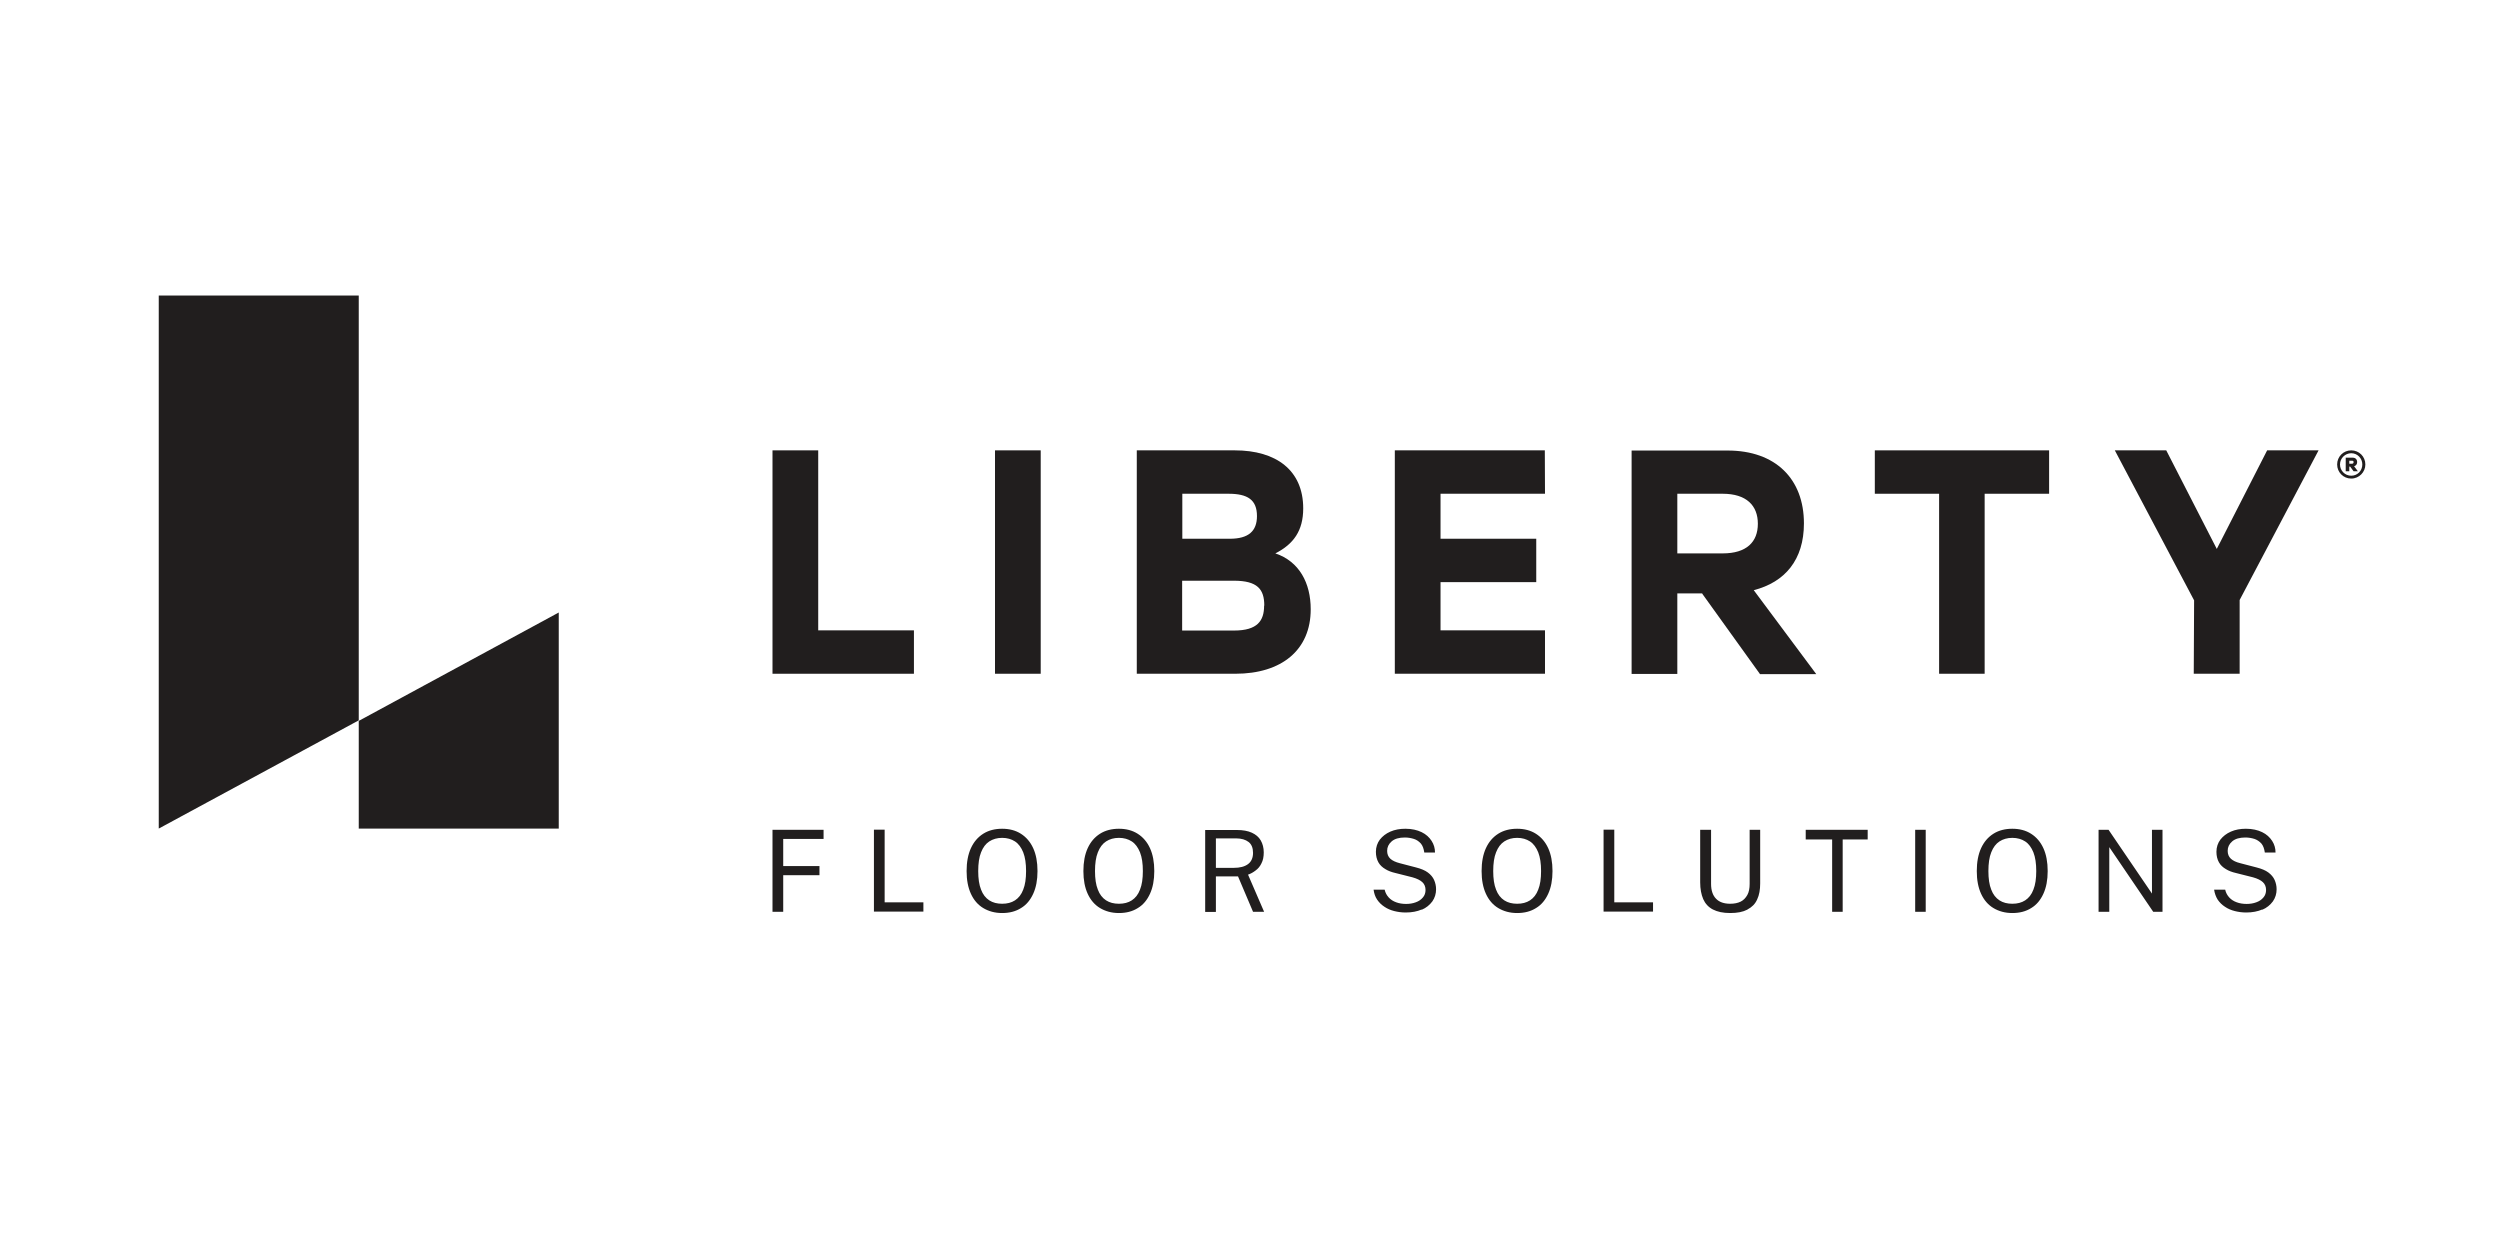 <svg width="140.0" height="70.0" preserveAspectRatio="xMinYMin meet" viewBox="0 0 140 70" xmlns="http://www.w3.org/2000/svg" version="1.0" fill-rule="evenodd" xmlns:xlink="http://www.w3.org/1999/xlink"><title>...</title><desc>...</desc><g id="group" transform="scale(1,-1) translate(0,-70)" clip="0 0 140 70"><g transform=""><g transform=" matrix(1,0,0,-1,0,70)"><g transform=""><polygon points="8.89 16.55, 8.89 46.4, 20.09 40.34, 20.09 16.55, 8.89 16.55" style="stroke: none; stroke-linecap: butt; stroke-width: 1; fill: rgb(13%,12%,12%); fill-rule: evenodd;"/><polygon points="31.29 46.4, 20.09 46.4, 20.09 40.37, 31.29 34.3, 31.29 46.4" style="stroke: none; stroke-linecap: butt; stroke-width: 1; fill: rgb(13%,12%,12%); fill-rule: evenodd;"/><g transform=""><g transform=""><path d="M 43.86 51.06 L 43.86 49.01 L 45.89 49.01 L 45.89 48.5 L 43.86 48.5 L 43.86 46.98 L 46.12 46.98 L 46.12 46.47 C 46.12 46.47 43.26 46.47 43.26 46.47 L 43.26 51.06 L 43.86 51.06 Z M 51.71 51.06 L 51.71 50.53 L 49.54 50.53 L 49.54 46.46 L 48.94 46.46 L 48.94 51.05 C 48.94 51.05 51.71 51.05 51.71 51.05 Z M 57.18 50.85 C 57.48 50.67 57.7 50.4 57.86 50.05 C 58.02 49.7 58.1 49.28 58.1 48.78 C 58.1 48.28 58.02 47.85 57.86 47.5 C 57.7 47.15 57.47 46.88 57.17 46.69 C 56.87 46.5 56.52 46.41 56.12 46.41 C 55.72 46.41 55.36 46.5 55.06 46.69 C 54.76 46.88 54.53 47.15 54.37 47.5 C 54.21 47.85 54.13 48.28 54.13 48.78 C 54.13 49.28 54.21 49.7 54.37 50.05 C 54.53 50.4 54.76 50.67 55.06 50.85 C 55.36 51.03 55.71 51.13 56.12 51.13 C 56.53 51.13 56.88 51.04 57.18 50.85 Z M 55.4 50.42 C 55.2 50.29 55.04 50.09 54.94 49.82 C 54.83 49.55 54.78 49.2 54.78 48.78 C 54.78 48.36 54.83 48 54.94 47.73 C 55.05 47.45 55.2 47.25 55.4 47.12 C 55.6 46.99 55.84 46.92 56.12 46.92 C 56.4 46.92 56.64 46.99 56.84 47.12 C 57.04 47.25 57.19 47.46 57.3 47.73 C 57.41 48.01 57.46 48.36 57.46 48.78 C 57.46 49.2 57.41 49.55 57.3 49.82 C 57.2 50.09 57.04 50.29 56.84 50.42 C 56.64 50.55 56.4 50.61 56.12 50.61 C 55.84 50.61 55.6 50.55 55.4 50.42 Z M 63.72 50.85 C 64.02 50.67 64.24 50.4 64.4 50.05 C 64.56 49.7 64.64 49.28 64.64 48.78 C 64.64 48.28 64.56 47.85 64.4 47.5 C 64.24 47.15 64.01 46.88 63.71 46.69 C 63.41 46.5 63.06 46.41 62.66 46.41 C 62.26 46.41 61.9 46.5 61.6 46.69 C 61.3 46.88 61.07 47.15 60.91 47.5 C 60.75 47.85 60.67 48.28 60.67 48.78 C 60.67 49.28 60.75 49.7 60.91 50.05 C 61.07 50.4 61.3 50.67 61.6 50.85 C 61.9 51.03 62.25 51.13 62.66 51.13 C 63.07 51.13 63.42 51.04 63.72 50.85 Z M 61.94 50.42 C 61.74 50.29 61.58 50.09 61.48 49.82 C 61.37 49.55 61.32 49.2 61.32 48.78 C 61.32 48.36 61.37 48 61.48 47.73 C 61.59 47.45 61.74 47.25 61.94 47.12 C 62.14 46.99 62.38 46.92 62.66 46.92 C 62.94 46.92 63.18 46.99 63.38 47.12 C 63.58 47.25 63.73 47.46 63.84 47.73 C 63.95 48.01 64 48.36 64 48.78 C 64 49.2 63.95 49.55 63.84 49.82 C 63.74 50.09 63.58 50.29 63.38 50.42 C 63.18 50.55 62.94 50.61 62.66 50.61 C 62.38 50.61 62.14 50.55 61.94 50.42 Z M 68.09 51.06 L 68.09 49.08 L 69.33 49.08 L 70.17 51.06 L 70.79 51.06 L 69.89 48.98 C 70.04 48.93 70.18 48.85 70.31 48.75 C 70.45 48.65 70.56 48.52 70.64 48.35 C 70.73 48.18 70.77 47.98 70.77 47.73 C 70.77 47.48 70.71 47.25 70.6 47.06 C 70.49 46.87 70.32 46.73 70.1 46.63 C 69.88 46.53 69.6 46.48 69.27 46.48 L 67.49 46.48 L 67.49 51.07 L 68.08 51.07 Z M 68.09 46.95 L 69.23 46.95 C 69.52 46.95 69.75 47.02 69.92 47.15 C 70.09 47.28 70.17 47.49 70.17 47.76 C 70.17 48.03 70.08 48.25 69.89 48.39 C 69.7 48.53 69.44 48.6 69.09 48.6 L 68.09 48.6 L 68.09 46.95 Z M 79.61 50.95 C 79.87 50.84 80.06 50.68 80.21 50.48 C 80.35 50.28 80.42 50.05 80.42 49.8 C 80.42 49.61 80.38 49.44 80.31 49.28 C 80.24 49.12 80.12 48.98 79.96 48.86 C 79.8 48.74 79.58 48.65 79.31 48.58 L 78.39 48.34 C 78.16 48.28 77.98 48.2 77.86 48.09 C 77.74 47.98 77.68 47.83 77.68 47.65 C 77.68 47.44 77.76 47.27 77.93 47.12 C 78.1 46.97 78.35 46.9 78.67 46.9 C 78.85 46.9 79.02 46.93 79.18 46.98 C 79.34 47.03 79.46 47.12 79.57 47.24 C 79.67 47.36 79.73 47.53 79.76 47.74 L 80.36 47.74 C 80.36 47.51 80.3 47.29 80.17 47.09 C 80.04 46.89 79.86 46.72 79.61 46.6 C 79.36 46.48 79.06 46.41 78.7 46.41 C 78.39 46.41 78.11 46.46 77.86 46.57 C 77.61 46.68 77.42 46.83 77.27 47.02 C 77.13 47.21 77.05 47.44 77.05 47.7 C 77.05 47.93 77.1 48.13 77.19 48.29 C 77.28 48.45 77.41 48.57 77.58 48.67 C 77.74 48.77 77.93 48.84 78.15 48.89 L 79.1 49.13 C 79.35 49.2 79.53 49.29 79.65 49.4 C 79.77 49.51 79.83 49.66 79.83 49.84 C 79.83 50 79.78 50.15 79.68 50.26 C 79.58 50.38 79.45 50.47 79.28 50.53 C 79.12 50.59 78.94 50.62 78.74 50.62 C 78.54 50.62 78.35 50.59 78.19 50.53 C 78.02 50.47 77.88 50.38 77.77 50.26 C 77.66 50.14 77.58 50 77.54 49.82 L 76.92 49.82 C 76.95 50.03 77.01 50.22 77.12 50.38 C 77.23 50.54 77.36 50.67 77.53 50.78 C 77.69 50.89 77.88 50.97 78.08 51.02 C 78.28 51.07 78.49 51.1 78.72 51.1 C 79.07 51.1 79.37 51.04 79.62 50.93 Z M 86.02 50.85 C 86.32 50.67 86.54 50.4 86.7 50.05 C 86.86 49.7 86.94 49.28 86.94 48.78 C 86.94 48.28 86.86 47.85 86.7 47.5 C 86.54 47.15 86.31 46.88 86.01 46.69 C 85.71 46.5 85.36 46.41 84.96 46.41 C 84.56 46.41 84.2 46.5 83.9 46.69 C 83.6 46.88 83.37 47.15 83.21 47.5 C 83.05 47.85 82.97 48.28 82.97 48.78 C 82.97 49.28 83.05 49.7 83.21 50.05 C 83.37 50.4 83.6 50.67 83.9 50.85 C 84.2 51.03 84.55 51.13 84.96 51.13 C 85.37 51.13 85.72 51.04 86.02 50.85 Z M 84.24 50.42 C 84.04 50.29 83.88 50.09 83.78 49.82 C 83.67 49.55 83.62 49.2 83.62 48.78 C 83.62 48.36 83.67 48 83.78 47.73 C 83.89 47.45 84.04 47.25 84.24 47.12 C 84.44 46.99 84.68 46.92 84.96 46.92 C 85.24 46.92 85.48 46.99 85.68 47.12 C 85.88 47.25 86.03 47.46 86.14 47.73 C 86.25 48.01 86.3 48.36 86.3 48.78 C 86.3 49.2 86.25 49.55 86.14 49.82 C 86.04 50.09 85.88 50.29 85.68 50.42 C 85.48 50.55 85.24 50.61 84.96 50.61 C 84.68 50.61 84.44 50.55 84.24 50.42 Z M 92.57 51.06 L 92.57 50.53 L 90.4 50.53 L 90.4 46.46 L 89.8 46.46 L 89.8 51.05 C 89.8 51.05 92.57 51.05 92.57 51.05 Z M 97.86 50.93 C 98.11 50.8 98.29 50.62 98.4 50.37 C 98.52 50.12 98.57 49.82 98.57 49.47 L 98.57 46.47 L 97.98 46.47 L 97.98 49.5 C 97.98 49.75 97.94 49.96 97.85 50.12 C 97.76 50.28 97.64 50.41 97.48 50.49 C 97.32 50.57 97.12 50.61 96.89 50.61 C 96.55 50.61 96.28 50.52 96.1 50.33 C 95.92 50.15 95.82 49.87 95.82 49.5 L 95.82 46.47 L 95.21 46.47 L 95.21 49.41 C 95.21 49.78 95.27 50.09 95.38 50.35 C 95.49 50.6 95.67 50.8 95.92 50.93 C 96.17 51.06 96.49 51.13 96.89 51.13 C 97.29 51.13 97.6 51.07 97.85 50.94 Z M 103.19 51.06 L 103.19 47.01 L 104.59 47.01 L 104.59 46.47 L 101.12 46.47 L 101.12 47.01 L 102.6 47.01 L 102.6 51.06 L 103.19 51.06 Z M 107.84 46.47 L 107.25 46.47 L 107.25 51.06 L 107.84 51.06 L 107.84 46.47 Z M 113.75 50.85 C 114.05 50.67 114.27 50.4 114.43 50.05 C 114.59 49.7 114.67 49.28 114.67 48.78 C 114.67 48.28 114.59 47.85 114.43 47.5 C 114.27 47.15 114.04 46.88 113.74 46.69 C 113.44 46.5 113.09 46.41 112.69 46.41 C 112.29 46.41 111.93 46.5 111.63 46.69 C 111.33 46.88 111.1 47.15 110.94 47.5 C 110.78 47.85 110.7 48.28 110.7 48.78 C 110.7 49.28 110.78 49.7 110.94 50.05 C 111.1 50.4 111.33 50.67 111.63 50.85 C 111.93 51.03 112.28 51.13 112.69 51.13 C 113.1 51.13 113.45 51.04 113.75 50.85 Z M 111.97 50.42 C 111.77 50.29 111.61 50.09 111.51 49.82 C 111.4 49.55 111.35 49.2 111.35 48.78 C 111.35 48.36 111.4 48 111.51 47.73 C 111.62 47.45 111.77 47.25 111.97 47.12 C 112.17 46.99 112.41 46.92 112.69 46.92 C 112.97 46.92 113.21 46.99 113.41 47.12 C 113.61 47.25 113.76 47.46 113.87 47.73 C 113.98 48.01 114.03 48.36 114.03 48.78 C 114.03 49.2 113.98 49.55 113.87 49.82 C 113.77 50.09 113.61 50.29 113.41 50.42 C 113.21 50.55 112.97 50.61 112.69 50.61 C 112.41 50.61 112.17 50.55 111.97 50.42 Z M 118.12 51.06 L 118.12 47.44 L 120.58 51.06 L 121.1 51.06 L 121.1 46.47 L 120.51 46.47 L 120.51 50.04 L 118.08 46.47 L 117.52 46.47 L 117.52 51.06 L 118.11 51.06 Z M 126.68 50.95 C 126.94 50.84 127.13 50.68 127.28 50.48 C 127.42 50.28 127.49 50.05 127.49 49.8 C 127.49 49.61 127.45 49.44 127.38 49.28 C 127.31 49.12 127.19 48.98 127.03 48.86 C 126.87 48.74 126.65 48.65 126.38 48.58 L 125.46 48.34 C 125.22 48.28 125.05 48.2 124.93 48.09 C 124.81 47.98 124.75 47.83 124.75 47.65 C 124.75 47.44 124.83 47.27 125 47.12 C 125.17 46.97 125.42 46.9 125.74 46.9 C 125.92 46.9 126.09 46.93 126.25 46.98 C 126.4 47.03 126.53 47.12 126.64 47.24 C 126.74 47.36 126.8 47.53 126.83 47.74 L 127.43 47.74 C 127.43 47.51 127.37 47.29 127.24 47.09 C 127.11 46.89 126.93 46.72 126.68 46.6 C 126.43 46.48 126.13 46.41 125.77 46.41 C 125.46 46.41 125.18 46.46 124.93 46.57 C 124.68 46.68 124.49 46.83 124.34 47.02 C 124.2 47.21 124.12 47.44 124.12 47.7 C 124.12 47.93 124.17 48.13 124.26 48.29 C 124.35 48.45 124.48 48.57 124.65 48.67 C 124.81 48.77 125 48.84 125.22 48.89 L 126.17 49.13 C 126.42 49.2 126.6 49.29 126.72 49.4 C 126.84 49.51 126.9 49.66 126.9 49.84 C 126.9 50 126.85 50.15 126.75 50.26 C 126.65 50.38 126.52 50.47 126.35 50.53 C 126.19 50.59 126.01 50.62 125.81 50.62 C 125.61 50.62 125.42 50.59 125.26 50.53 C 125.09 50.47 124.95 50.38 124.84 50.26 C 124.73 50.14 124.65 50 124.61 49.82 L 123.99 49.82 C 124.02 50.03 124.09 50.22 124.19 50.38 C 124.3 50.54 124.43 50.67 124.6 50.78 C 124.76 50.89 124.95 50.97 125.15 51.02 C 125.35 51.07 125.56 51.1 125.79 51.1 C 126.13 51.1 126.44 51.04 126.69 50.93 Z " style="stroke: none; stroke-linecap: butt; stroke-width: 0; fill: rgb(13%,12%,12%); fill-rule: evenodd;"/><path d="M 43.86 51.06 L 43.86 49.01 L 45.89 49.01 L 45.89 48.5 L 43.86 48.5 L 43.86 46.98 L 46.12 46.98 L 46.12 46.47 C 46.12 46.47 43.26 46.47 43.26 46.47 L 43.26 51.06 L 43.86 51.06 Z M 51.71 51.06 L 51.71 50.53 L 49.54 50.53 L 49.54 46.46 L 48.94 46.46 L 48.94 51.05 C 48.94 51.05 51.71 51.05 51.71 51.05 Z M 57.18 50.85 C 57.48 50.67 57.7 50.4 57.86 50.05 C 58.02 49.7 58.1 49.28 58.1 48.78 C 58.1 48.28 58.02 47.85 57.86 47.5 C 57.7 47.15 57.47 46.88 57.17 46.69 C 56.87 46.5 56.52 46.41 56.12 46.41 C 55.72 46.41 55.36 46.5 55.06 46.69 C 54.76 46.88 54.53 47.15 54.37 47.5 C 54.21 47.85 54.13 48.28 54.13 48.78 C 54.13 49.28 54.21 49.7 54.37 50.05 C 54.53 50.4 54.76 50.67 55.06 50.85 C 55.36 51.03 55.71 51.13 56.12 51.13 C 56.53 51.13 56.88 51.04 57.18 50.85 M 55.4 50.42 C 55.2 50.29 55.04 50.09 54.94 49.82 C 54.83 49.55 54.78 49.2 54.78 48.78 C 54.78 48.36 54.83 48 54.94 47.73 C 55.05 47.45 55.2 47.25 55.4 47.12 C 55.6 46.99 55.84 46.92 56.12 46.92 C 56.4 46.92 56.64 46.99 56.84 47.12 C 57.04 47.25 57.19 47.46 57.3 47.73 C 57.41 48.01 57.46 48.36 57.46 48.78 C 57.46 49.2 57.41 49.55 57.3 49.82 C 57.2 50.09 57.04 50.29 56.84 50.42 C 56.64 50.55 56.4 50.61 56.12 50.61 C 55.84 50.61 55.6 50.55 55.4 50.42 M 63.72 50.85 C 64.02 50.67 64.24 50.4 64.4 50.05 C 64.56 49.7 64.64 49.28 64.64 48.78 C 64.64 48.28 64.56 47.85 64.4 47.5 C 64.24 47.15 64.01 46.88 63.71 46.69 C 63.41 46.5 63.06 46.41 62.66 46.41 C 62.26 46.41 61.9 46.5 61.6 46.69 C 61.3 46.88 61.07 47.15 60.91 47.5 C 60.75 47.85 60.67 48.28 60.67 48.78 C 60.67 49.28 60.75 49.7 60.91 50.05 C 61.07 50.4 61.3 50.67 61.6 50.85 C 61.9 51.03 62.25 51.13 62.66 51.13 C 63.07 51.13 63.42 51.04 63.72 50.85 M 61.94 50.42 C 61.74 50.29 61.58 50.09 61.48 49.82 C 61.37 49.55 61.32 49.2 61.32 48.78 C 61.32 48.36 61.37 48 61.48 47.73 C 61.59 47.45 61.74 47.25 61.94 47.12 C 62.14 46.99 62.38 46.92 62.66 46.92 C 62.94 46.92 63.18 46.99 63.38 47.12 C 63.58 47.25 63.73 47.46 63.84 47.73 C 63.95 48.01 64 48.36 64 48.78 C 64 49.2 63.95 49.55 63.84 49.82 C 63.74 50.09 63.58 50.29 63.38 50.42 C 63.18 50.55 62.94 50.61 62.66 50.61 C 62.38 50.61 62.14 50.55 61.94 50.42 M 68.09 51.06 L 68.09 49.08 L 69.33 49.08 L 70.17 51.06 L 70.79 51.06 L 69.89 48.98 C 70.04 48.93 70.18 48.85 70.31 48.75 C 70.45 48.65 70.56 48.52 70.64 48.35 C 70.73 48.18 70.77 47.98 70.77 47.73 C 70.77 47.48 70.71 47.25 70.6 47.06 C 70.49 46.87 70.32 46.73 70.1 46.63 C 69.88 46.53 69.6 46.48 69.27 46.48 L 67.49 46.48 L 67.49 51.07 L 68.08 51.07 Z M 68.09 46.95 L 69.23 46.95 C 69.52 46.95 69.75 47.02 69.92 47.15 C 70.09 47.28 70.17 47.49 70.17 47.76 C 70.17 48.03 70.08 48.25 69.89 48.39 C 69.7 48.53 69.44 48.6 69.09 48.6 L 68.09 48.6 L 68.09 46.95 Z M 79.61 50.95 C 79.87 50.84 80.06 50.68 80.21 50.48 C 80.35 50.28 80.42 50.05 80.42 49.8 C 80.42 49.61 80.38 49.44 80.31 49.28 C 80.24 49.12 80.12 48.98 79.96 48.86 C 79.8 48.74 79.58 48.65 79.31 48.58 L 78.39 48.34 C 78.16 48.28 77.98 48.2 77.86 48.09 C 77.74 47.98 77.68 47.83 77.68 47.65 C 77.68 47.44 77.76 47.27 77.93 47.12 C 78.1 46.97 78.35 46.9 78.67 46.9 C 78.85 46.9 79.02 46.93 79.18 46.98 C 79.34 47.03 79.46 47.12 79.57 47.24 C 79.67 47.36 79.73 47.53 79.76 47.74 L 80.36 47.74 C 80.36 47.51 80.3 47.29 80.17 47.09 C 80.04 46.89 79.86 46.72 79.61 46.6 C 79.36 46.48 79.06 46.41 78.7 46.41 C 78.39 46.41 78.11 46.46 77.86 46.57 C 77.61 46.68 77.42 46.83 77.27 47.02 C 77.13 47.21 77.05 47.44 77.05 47.7 C 77.05 47.93 77.1 48.13 77.19 48.29 C 77.28 48.45 77.41 48.57 77.58 48.67 C 77.74 48.77 77.93 48.84 78.15 48.89 L 79.1 49.13 C 79.35 49.2 79.53 49.29 79.65 49.4 C 79.77 49.51 79.83 49.66 79.83 49.84 C 79.83 50 79.78 50.15 79.68 50.26 C 79.58 50.38 79.45 50.47 79.28 50.53 C 79.12 50.59 78.94 50.62 78.74 50.62 C 78.54 50.62 78.35 50.59 78.19 50.53 C 78.02 50.47 77.88 50.38 77.77 50.26 C 77.66 50.14 77.58 50 77.54 49.82 L 76.92 49.82 C 76.95 50.03 77.01 50.22 77.12 50.38 C 77.23 50.54 77.36 50.67 77.53 50.78 C 77.69 50.89 77.88 50.97 78.08 51.02 C 78.28 51.07 78.49 51.1 78.72 51.1 C 79.07 51.1 79.37 51.04 79.62 50.93 M 86.02 50.85 C 86.32 50.67 86.54 50.4 86.7 50.05 C 86.86 49.7 86.94 49.28 86.94 48.78 C 86.94 48.28 86.86 47.85 86.7 47.5 C 86.54 47.15 86.31 46.88 86.01 46.69 C 85.71 46.5 85.36 46.41 84.96 46.41 C 84.56 46.41 84.2 46.5 83.9 46.69 C 83.6 46.88 83.37 47.15 83.21 47.5 C 83.05 47.85 82.97 48.28 82.97 48.78 C 82.97 49.28 83.05 49.7 83.21 50.05 C 83.37 50.4 83.6 50.67 83.9 50.85 C 84.2 51.03 84.55 51.13 84.96 51.13 C 85.37 51.13 85.72 51.04 86.02 50.85 M 84.24 50.42 C 84.04 50.29 83.88 50.09 83.78 49.82 C 83.67 49.55 83.62 49.2 83.62 48.78 C 83.62 48.36 83.67 48 83.78 47.73 C 83.89 47.45 84.04 47.25 84.24 47.12 C 84.44 46.99 84.68 46.92 84.96 46.92 C 85.24 46.92 85.48 46.99 85.68 47.12 C 85.88 47.25 86.03 47.46 86.14 47.73 C 86.25 48.01 86.3 48.36 86.3 48.78 C 86.3 49.2 86.25 49.55 86.14 49.82 C 86.04 50.09 85.88 50.29 85.68 50.42 C 85.48 50.55 85.24 50.61 84.96 50.61 C 84.68 50.61 84.44 50.55 84.24 50.42 M 92.57 51.06 L 92.57 50.53 L 90.4 50.53 L 90.4 46.46 L 89.8 46.46 L 89.8 51.05 C 89.8 51.05 92.57 51.05 92.57 51.05 Z M 97.86 50.93 C 98.11 50.8 98.29 50.62 98.4 50.37 C 98.52 50.12 98.57 49.82 98.57 49.47 L 98.57 46.47 L 97.98 46.47 L 97.98 49.5 C 97.98 49.75 97.94 49.96 97.85 50.12 C 97.76 50.28 97.64 50.41 97.48 50.49 C 97.32 50.57 97.12 50.61 96.89 50.61 C 96.55 50.61 96.28 50.52 96.1 50.33 C 95.92 50.15 95.82 49.87 95.82 49.5 L 95.82 46.47 L 95.21 46.47 L 95.21 49.41 C 95.21 49.78 95.27 50.09 95.38 50.35 C 95.49 50.6 95.67 50.8 95.92 50.93 C 96.17 51.06 96.49 51.13 96.89 51.13 C 97.29 51.13 97.6 51.07 97.85 50.94 M 103.19 51.06 L 103.19 47.01 L 104.59 47.01 L 104.59 46.47 L 101.12 46.47 L 101.12 47.01 L 102.6 47.01 L 102.6 51.06 L 103.19 51.06 Z M 107.84 46.47 L 107.25 46.47 L 107.25 51.06 L 107.84 51.06 L 107.84 46.47 Z M 113.75 50.85 C 114.05 50.67 114.27 50.4 114.43 50.05 C 114.59 49.7 114.67 49.28 114.67 48.78 C 114.67 48.28 114.59 47.85 114.43 47.5 C 114.27 47.15 114.04 46.88 113.74 46.69 C 113.44 46.5 113.09 46.41 112.69 46.41 C 112.29 46.41 111.93 46.5 111.63 46.69 C 111.33 46.88 111.1 47.15 110.94 47.5 C 110.78 47.85 110.7 48.28 110.7 48.78 C 110.7 49.28 110.78 49.7 110.94 50.05 C 111.1 50.4 111.33 50.67 111.63 50.85 C 111.93 51.03 112.28 51.13 112.69 51.13 C 113.1 51.13 113.45 51.04 113.75 50.85 M 111.97 50.42 C 111.77 50.29 111.61 50.09 111.51 49.82 C 111.4 49.55 111.35 49.2 111.35 48.78 C 111.35 48.36 111.4 48 111.51 47.73 C 111.62 47.45 111.77 47.25 111.97 47.12 C 112.17 46.99 112.41 46.92 112.69 46.92 C 112.97 46.92 113.21 46.99 113.41 47.12 C 113.61 47.25 113.76 47.46 113.87 47.73 C 113.98 48.01 114.03 48.36 114.03 48.78 C 114.03 49.2 113.98 49.55 113.87 49.82 C 113.77 50.09 113.61 50.29 113.41 50.42 C 113.21 50.55 112.97 50.61 112.69 50.61 C 112.41 50.61 112.17 50.55 111.97 50.42 M 118.12 51.06 L 118.12 47.44 L 120.58 51.06 L 121.1 51.06 L 121.1 46.47 L 120.51 46.47 L 120.51 50.04 L 118.08 46.47 L 117.52 46.47 L 117.52 51.06 L 118.11 51.06 Z M 126.68 50.95 C 126.94 50.84 127.13 50.68 127.28 50.48 C 127.42 50.28 127.49 50.05 127.49 49.8 C 127.49 49.61 127.45 49.44 127.38 49.28 C 127.31 49.12 127.19 48.98 127.03 48.86 C 126.87 48.74 126.65 48.65 126.38 48.58 L 125.46 48.34 C 125.22 48.28 125.05 48.2 124.93 48.09 C 124.81 47.98 124.75 47.83 124.75 47.65 C 124.75 47.44 124.83 47.27 125 47.12 C 125.17 46.97 125.42 46.9 125.74 46.9 C 125.92 46.9 126.09 46.93 126.25 46.98 C 126.4 47.03 126.53 47.12 126.64 47.24 C 126.74 47.36 126.8 47.53 126.83 47.74 L 127.43 47.74 C 127.43 47.51 127.37 47.29 127.24 47.09 C 127.11 46.89 126.93 46.72 126.68 46.6 C 126.43 46.48 126.13 46.41 125.77 46.41 C 125.46 46.41 125.18 46.46 124.93 46.57 C 124.68 46.68 124.49 46.83 124.34 47.02 C 124.2 47.21 124.12 47.44 124.12 47.7 C 124.12 47.93 124.17 48.13 124.26 48.29 C 124.35 48.45 124.48 48.57 124.65 48.67 C 124.81 48.77 125 48.84 125.22 48.89 L 126.17 49.13 C 126.42 49.2 126.6 49.29 126.72 49.4 C 126.84 49.51 126.9 49.66 126.9 49.84 C 126.9 50 126.85 50.15 126.75 50.26 C 126.65 50.38 126.52 50.47 126.35 50.53 C 126.19 50.59 126.01 50.62 125.81 50.62 C 125.61 50.62 125.42 50.59 125.26 50.53 C 125.09 50.47 124.95 50.38 124.84 50.26 C 124.73 50.14 124.65 50 124.61 49.82 L 123.99 49.82 C 124.02 50.03 124.09 50.22 124.19 50.38 C 124.3 50.54 124.43 50.67 124.6 50.78 C 124.76 50.89 124.95 50.97 125.15 51.02 C 125.35 51.07 125.56 51.1 125.79 51.1 C 126.13 51.1 126.44 51.04 126.69 50.93 " style="stroke: none; stroke-linecap: butt; stroke-width: 1; fill: none; fill-rule: evenodd;"/></g><polygon points="51.18 35.3, 51.18 37.73, 43.26 37.73, 43.26 25.22, 45.82 25.22, 45.82 35.3, 51.18 35.3" style="stroke: none; stroke-linecap: butt; stroke-width: 1; fill: rgb(13%,12%,12%); fill-rule: evenodd;"/><rect x="55.72" y="25.22" width="2.56" height="12.51" style="stroke: none; stroke-linecap: butt; stroke-width: 1; fill: rgb(13%,12%,12%); fill-rule: evenodd;"/><g transform=""><path d="M 70.8 33.91 C 70.8 33 70.42 32.52 69.1 32.52 L 66.2 32.52 L 66.2 35.31 L 69.11 35.31 C 70.42 35.31 70.79 34.76 70.79 33.92 Z M 68.8 27.65 L 66.21 27.65 L 66.21 30.17 L 68.87 30.17 C 69.92 30.17 70.39 29.74 70.39 28.9 C 70.39 27.99 69.87 27.65 68.8 27.65 Z M 73.4 34.12 C 73.4 36.41 71.76 37.73 69.18 37.73 L 63.66 37.73 L 63.66 25.22 L 69.15 25.22 C 71.46 25.22 72.98 26.33 72.98 28.47 C 72.98 29.72 72.44 30.47 71.42 30.99 C 72.76 31.44 73.4 32.65 73.4 34.12 Z " style="stroke: none; stroke-linecap: butt; stroke-width: 0; fill: rgb(13%,12%,12%); fill-rule: evenodd;"/><path d="M 70.8 33.91 C 70.8 33 70.42 32.52 69.1 32.52 L 66.2 32.52 L 66.2 35.31 L 69.11 35.31 C 70.42 35.31 70.79 34.76 70.79 33.92 M 68.8 27.65 L 66.21 27.65 L 66.21 30.17 L 68.87 30.17 C 69.92 30.17 70.39 29.74 70.39 28.9 C 70.39 27.99 69.87 27.65 68.8 27.65 M 73.4 34.12 C 73.4 36.41 71.76 37.73 69.18 37.73 L 63.66 37.73 L 63.66 25.22 L 69.15 25.22 C 71.46 25.22 72.98 26.33 72.98 28.47 C 72.98 29.72 72.44 30.47 71.42 30.99 C 72.76 31.44 73.4 32.65 73.4 34.12 " style="stroke: none; stroke-linecap: butt; stroke-width: 1; fill: none; fill-rule: evenodd;"/></g><polygon points="80.67 27.65, 80.67 30.17, 86.03 30.17, 86.03 32.6, 80.67 32.6, 80.67 35.3, 86.52 35.3, 86.52 37.73, 78.11 37.73, 78.11 25.22, 86.51 25.22, 86.52 27.65, 80.67 27.65" style="stroke: none; stroke-linecap: butt; stroke-width: 1; fill: rgb(13%,12%,12%); fill-rule: evenodd;"/><g transform=""><path d="M 93.93 30.99 L 96.47 30.99 C 97.81 30.99 98.44 30.35 98.44 29.33 C 98.44 28.31 97.8 27.65 96.47 27.65 L 93.93 27.65 L 93.93 30.99 Z M 95.34 33.23 L 93.93 33.23 L 93.93 37.74 L 91.37 37.74 L 91.37 25.23 L 96.75 25.23 C 99.43 25.23 101.02 26.82 101.02 29.31 C 101.02 31.35 99.96 32.6 98.21 33.05 L 101.71 37.75 L 98.56 37.75 L 95.32 33.24 Z " style="stroke: none; stroke-linecap: butt; stroke-width: 1; fill: rgb(13%,12%,12%); fill-rule: evenodd;"/></g><polygon points="114.75 27.65, 111.14 27.65, 111.14 37.73, 108.59 37.73, 108.59 27.65, 104.99 27.65, 104.99 25.22, 114.75 25.22, 114.75 27.65" style="stroke: none; stroke-linecap: butt; stroke-width: 1; fill: rgb(13%,12%,12%); fill-rule: evenodd;"/><polygon points="125.42 33.6, 125.42 37.73, 122.85 37.73, 122.87 33.62, 118.43 25.22, 121.31 25.22, 124.14 30.74, 126.96 25.22, 129.84 25.22, 125.42 33.6" style="stroke: none; stroke-linecap: butt; stroke-width: 1; fill: rgb(13%,12%,12%); fill-rule: evenodd;"/><g transform=""><path d="M 131.7 25.8 L 131.56 25.8 L 131.56 25.97 L 131.7 25.97 C 131.77 25.97 131.8 25.94 131.8 25.88 C 131.8 25.82 131.78 25.8 131.7 25.8 Z M 131.83 26.11 L 132.04 26.39 L 131.8 26.39 L 131.61 26.13 L 131.56 26.13 L 131.56 26.39 L 131.36 26.39 L 131.36 25.63 L 131.75 25.63 C 131.91 25.63 132 25.73 132 25.88 C 132 26 131.93 26.08 131.83 26.11 Z M 132.29 26.01 C 132.29 25.66 132.01 25.38 131.67 25.38 C 131.33 25.38 131.04 25.66 131.04 26.01 C 131.04 26.36 131.32 26.64 131.67 26.64 C 132.02 26.64 132.29 26.36 132.29 26.01 Z M 132.46 26.01 C 132.46 26.44 132.11 26.8 131.67 26.8 C 131.23 26.8 130.88 26.45 130.88 26.01 C 130.88 25.57 131.23 25.22 131.67 25.22 C 132.11 25.22 132.46 25.57 132.46 26.01 Z " style="stroke: none; stroke-linecap: butt; stroke-width: 0; fill: rgb(13%,12%,12%); fill-rule: evenodd;"/><path d="M 131.7 25.8 L 131.56 25.8 L 131.56 25.97 L 131.7 25.97 C 131.77 25.97 131.8 25.94 131.8 25.88 C 131.8 25.82 131.78 25.8 131.7 25.8 M 131.83 26.11 L 132.04 26.39 L 131.8 26.39 L 131.61 26.13 L 131.56 26.13 L 131.56 26.39 L 131.36 26.39 L 131.36 25.63 L 131.75 25.63 C 131.91 25.63 132 25.73 132 25.88 C 132 26 131.93 26.08 131.83 26.11 M 132.29 26.01 C 132.29 25.66 132.01 25.38 131.67 25.38 C 131.33 25.38 131.04 25.66 131.04 26.01 C 131.04 26.36 131.32 26.64 131.67 26.64 C 132.02 26.64 132.29 26.36 132.29 26.01 M 132.46 26.01 C 132.46 26.44 132.11 26.8 131.67 26.8 C 131.23 26.8 130.88 26.45 130.88 26.01 C 130.88 25.57 131.23 25.22 131.67 25.22 C 132.11 25.22 132.46 25.57 132.46 26.01 " style="stroke: none; stroke-linecap: butt; stroke-width: 1; fill: none; fill-rule: evenodd;"/></g></g></g></g></g></g></svg>